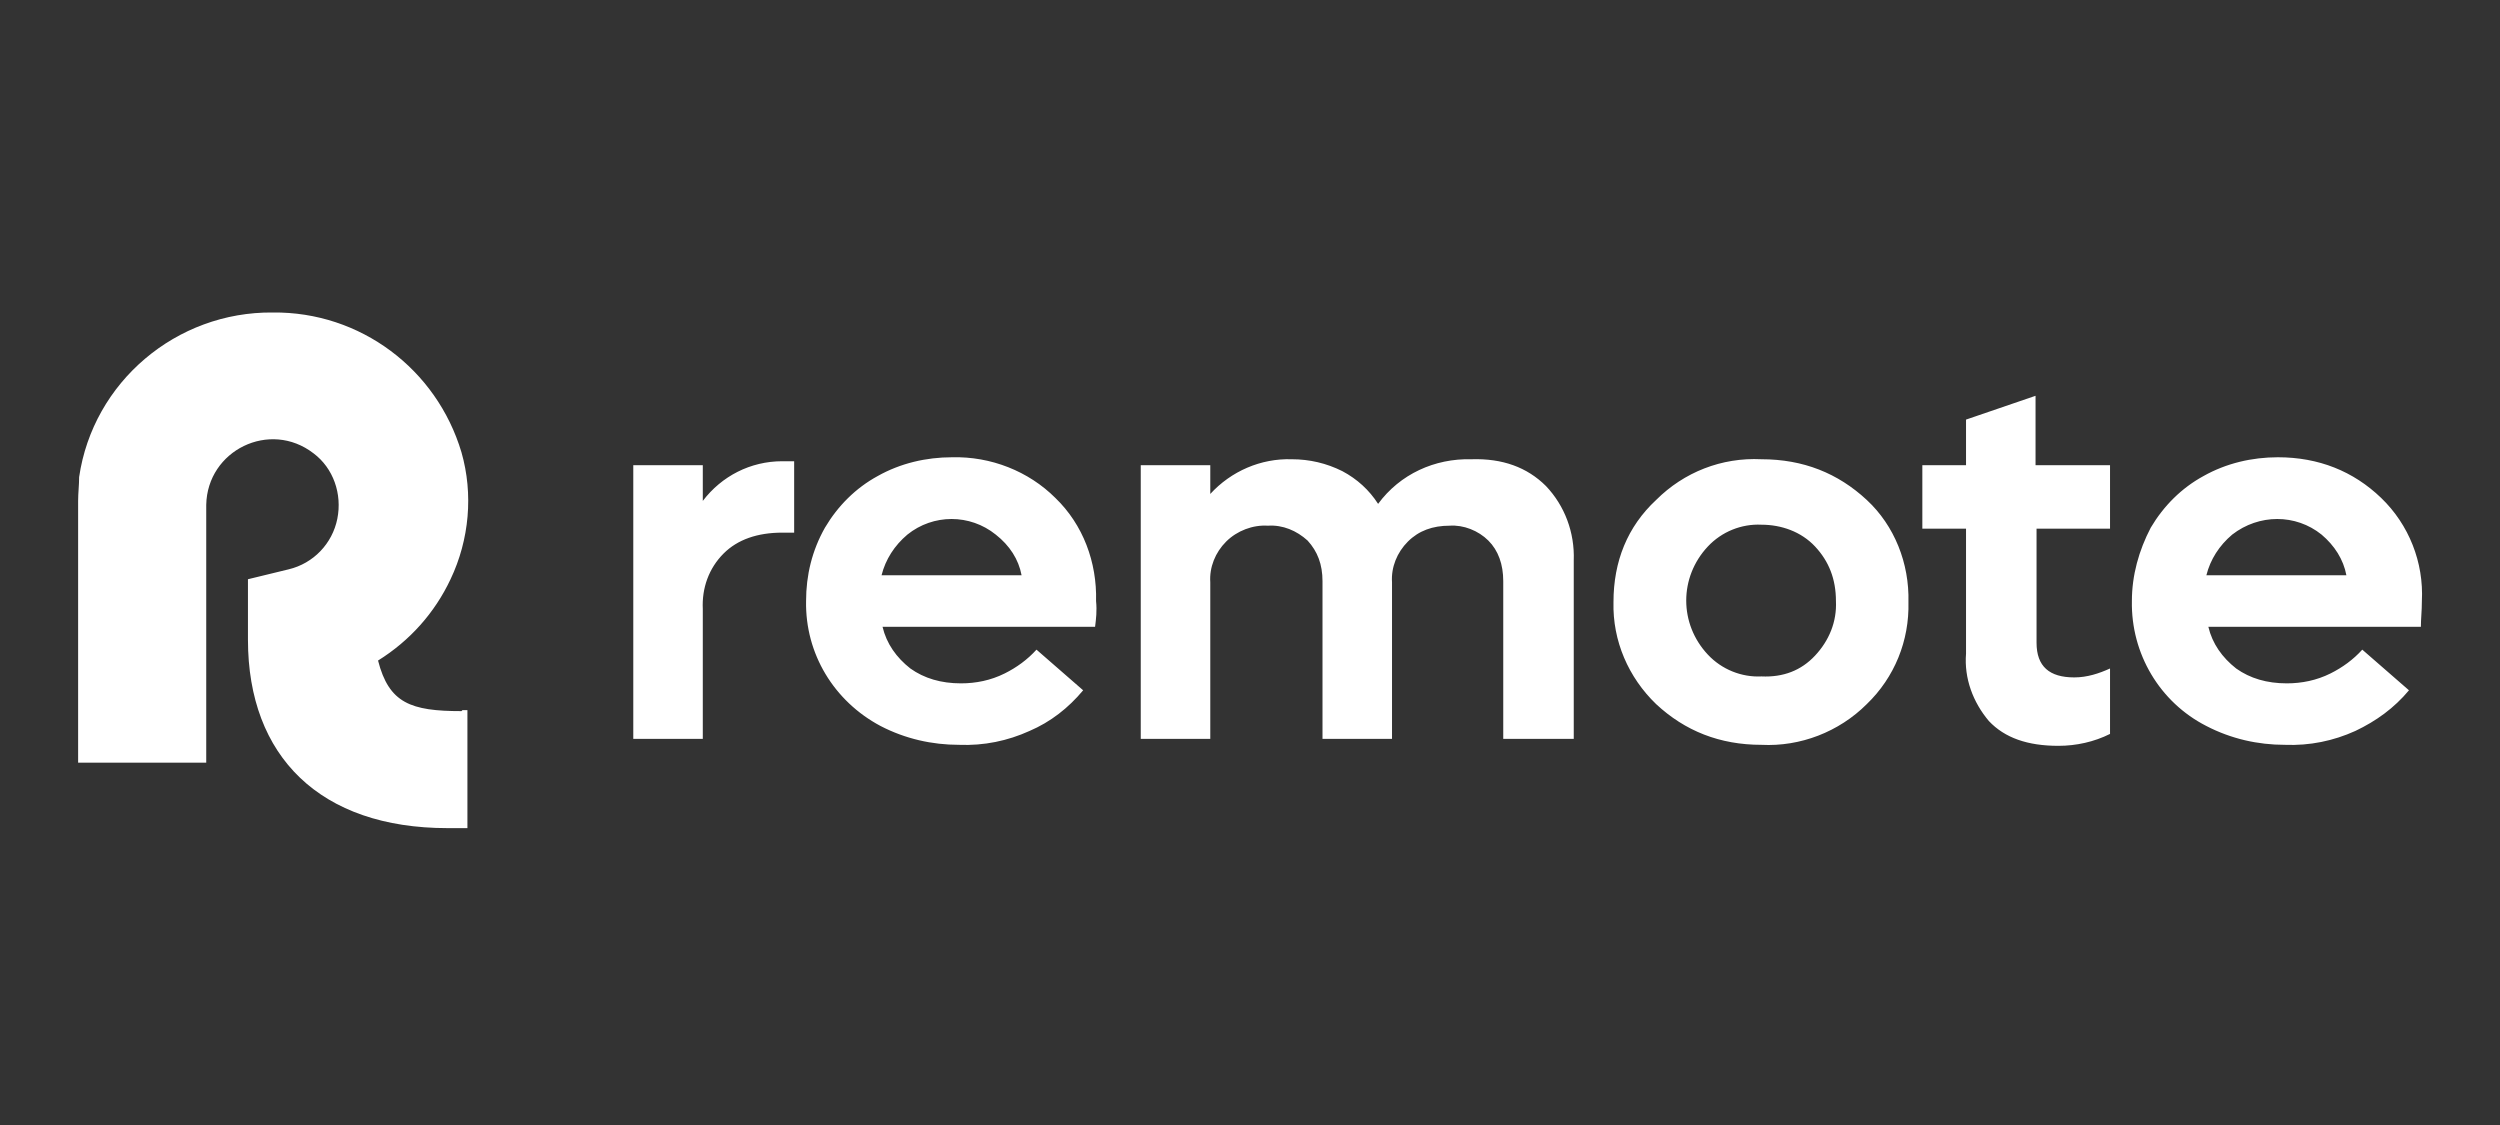 <svg width="160" height="72" viewBox="0 0 160 72" fill="none" xmlns="http://www.w3.org/2000/svg">
<rect x="0" y="0" width="160" height="72" fill="#333333" stroke="none"/>
<path d="M29.598 45.448H29.915V53H28.644C20.509 53 15.869 48.431 15.869 40.942V37.071L18.475 36.437C20.064 36.056 21.271 34.787 21.589 33.2C21.907 31.613 21.335 29.963 20.064 29.012C17.267 26.854 13.263 28.821 13.199 32.312V48.812H5V32.058C5 31.55 5.064 31.042 5.064 30.535C5.953 24.442 11.292 19.937 17.458 20C23.051 19.937 27.945 23.617 29.534 28.948C30.297 31.613 30.042 34.533 28.835 37.071C27.818 39.229 26.229 41.006 24.195 42.275C24.894 45.004 26.292 45.512 29.534 45.512M50.826 29.456V34.089H50.064C48.475 34.089 47.203 34.533 46.314 35.421C45.36 36.373 44.915 37.642 44.979 38.975V47.288H40.53V29.773H44.979V32.058C46.186 30.471 48.03 29.519 50.064 29.519H50.826V29.456ZM70.085 40.117H56.483C56.737 41.196 57.373 42.085 58.263 42.783C59.153 43.417 60.233 43.735 61.504 43.735C62.458 43.735 63.411 43.544 64.301 43.1C65.064 42.719 65.763 42.212 66.335 41.577L69.322 44.179C68.369 45.321 67.225 46.21 65.89 46.781C64.492 47.416 62.966 47.733 61.377 47.669C59.661 47.669 57.945 47.288 56.356 46.464C53.369 44.877 51.525 41.831 51.589 38.467C51.589 36.817 51.97 35.231 52.797 33.771C53.623 32.375 54.767 31.233 56.165 30.471C57.627 29.646 59.28 29.265 60.932 29.265C63.411 29.202 65.826 30.154 67.542 31.867C69.322 33.581 70.212 35.992 70.148 38.467C70.212 39.102 70.148 39.61 70.085 40.117ZM63.729 34.215C62.076 32.883 59.725 32.883 58.072 34.215C57.246 34.913 56.674 35.802 56.419 36.817H65.381C65.191 35.802 64.619 34.913 63.729 34.215ZM98.941 31.106C100.148 32.375 100.784 34.089 100.72 35.865V47.288H96.208V37.198C96.208 36.119 95.89 35.231 95.254 34.596C94.619 33.962 93.665 33.581 92.775 33.644C91.695 33.644 90.805 33.962 90.106 34.66C89.407 35.358 89.025 36.31 89.089 37.262V47.288H84.64V37.198C84.64 36.119 84.322 35.294 83.686 34.596C82.987 33.962 82.097 33.581 81.144 33.644C80.191 33.581 79.174 33.962 78.475 34.66C77.775 35.358 77.394 36.31 77.458 37.262V47.288H73.008V29.773H77.458V31.613C78.792 30.154 80.699 29.329 82.669 29.392C83.814 29.392 84.894 29.646 85.911 30.154C86.864 30.662 87.627 31.36 88.199 32.248C89.597 30.344 91.822 29.329 94.174 29.392C96.144 29.329 97.733 29.9 98.941 31.106ZM122.14 38.531C122.203 41.006 121.25 43.354 119.47 45.067C117.691 46.844 115.212 47.796 112.733 47.669C110.064 47.669 107.839 46.781 105.996 45.067C104.216 43.354 103.199 41.006 103.263 38.531C103.263 35.929 104.153 33.708 105.996 31.994C107.775 30.217 110.191 29.265 112.733 29.392C115.403 29.392 117.627 30.281 119.47 31.994C121.25 33.644 122.203 36.056 122.14 38.531ZM116.165 41.958C117.055 41.006 117.564 39.8 117.5 38.467C117.5 37.071 117.055 35.929 116.165 34.977C115.275 34.025 114.004 33.581 112.733 33.581C111.462 33.517 110.191 34.025 109.301 34.977C107.458 36.944 107.458 39.927 109.301 41.894C110.191 42.846 111.462 43.354 112.733 43.291C114.131 43.354 115.275 42.91 116.165 41.958ZM130.339 33.835V41.133C130.339 42.656 131.165 43.354 132.754 43.354C133.581 43.354 134.343 43.1 135.042 42.783V46.971C134.025 47.479 132.881 47.733 131.737 47.733C129.767 47.733 128.305 47.225 127.288 46.146C126.271 44.941 125.699 43.417 125.826 41.831V33.835H123.03V29.773H125.826V26.854L130.275 25.331V29.773H135.042V33.835H130.339ZM154.936 40.117H141.335C141.589 41.196 142.225 42.085 143.114 42.783C144.004 43.417 145.085 43.735 146.356 43.735C147.309 43.735 148.263 43.544 149.153 43.1C149.915 42.719 150.614 42.212 151.186 41.577L154.174 44.179C153.22 45.321 152.076 46.146 150.742 46.781C149.343 47.416 147.818 47.733 146.229 47.669C144.513 47.669 142.797 47.288 141.208 46.464C138.22 44.941 136.377 41.831 136.441 38.467C136.441 36.817 136.886 35.231 137.648 33.771C138.475 32.375 139.619 31.233 141.017 30.471C142.479 29.646 144.131 29.265 145.784 29.265C148.39 29.265 150.614 30.154 152.394 31.867C154.174 33.581 155.127 35.992 155 38.467C155 39.102 154.936 39.61 154.936 40.117ZM148.581 34.215C146.928 32.883 144.576 32.883 142.86 34.215C142.034 34.913 141.462 35.802 141.208 36.817H150.169C149.979 35.802 149.407 34.913 148.581 34.215Z" fill="white"/>
</svg>

